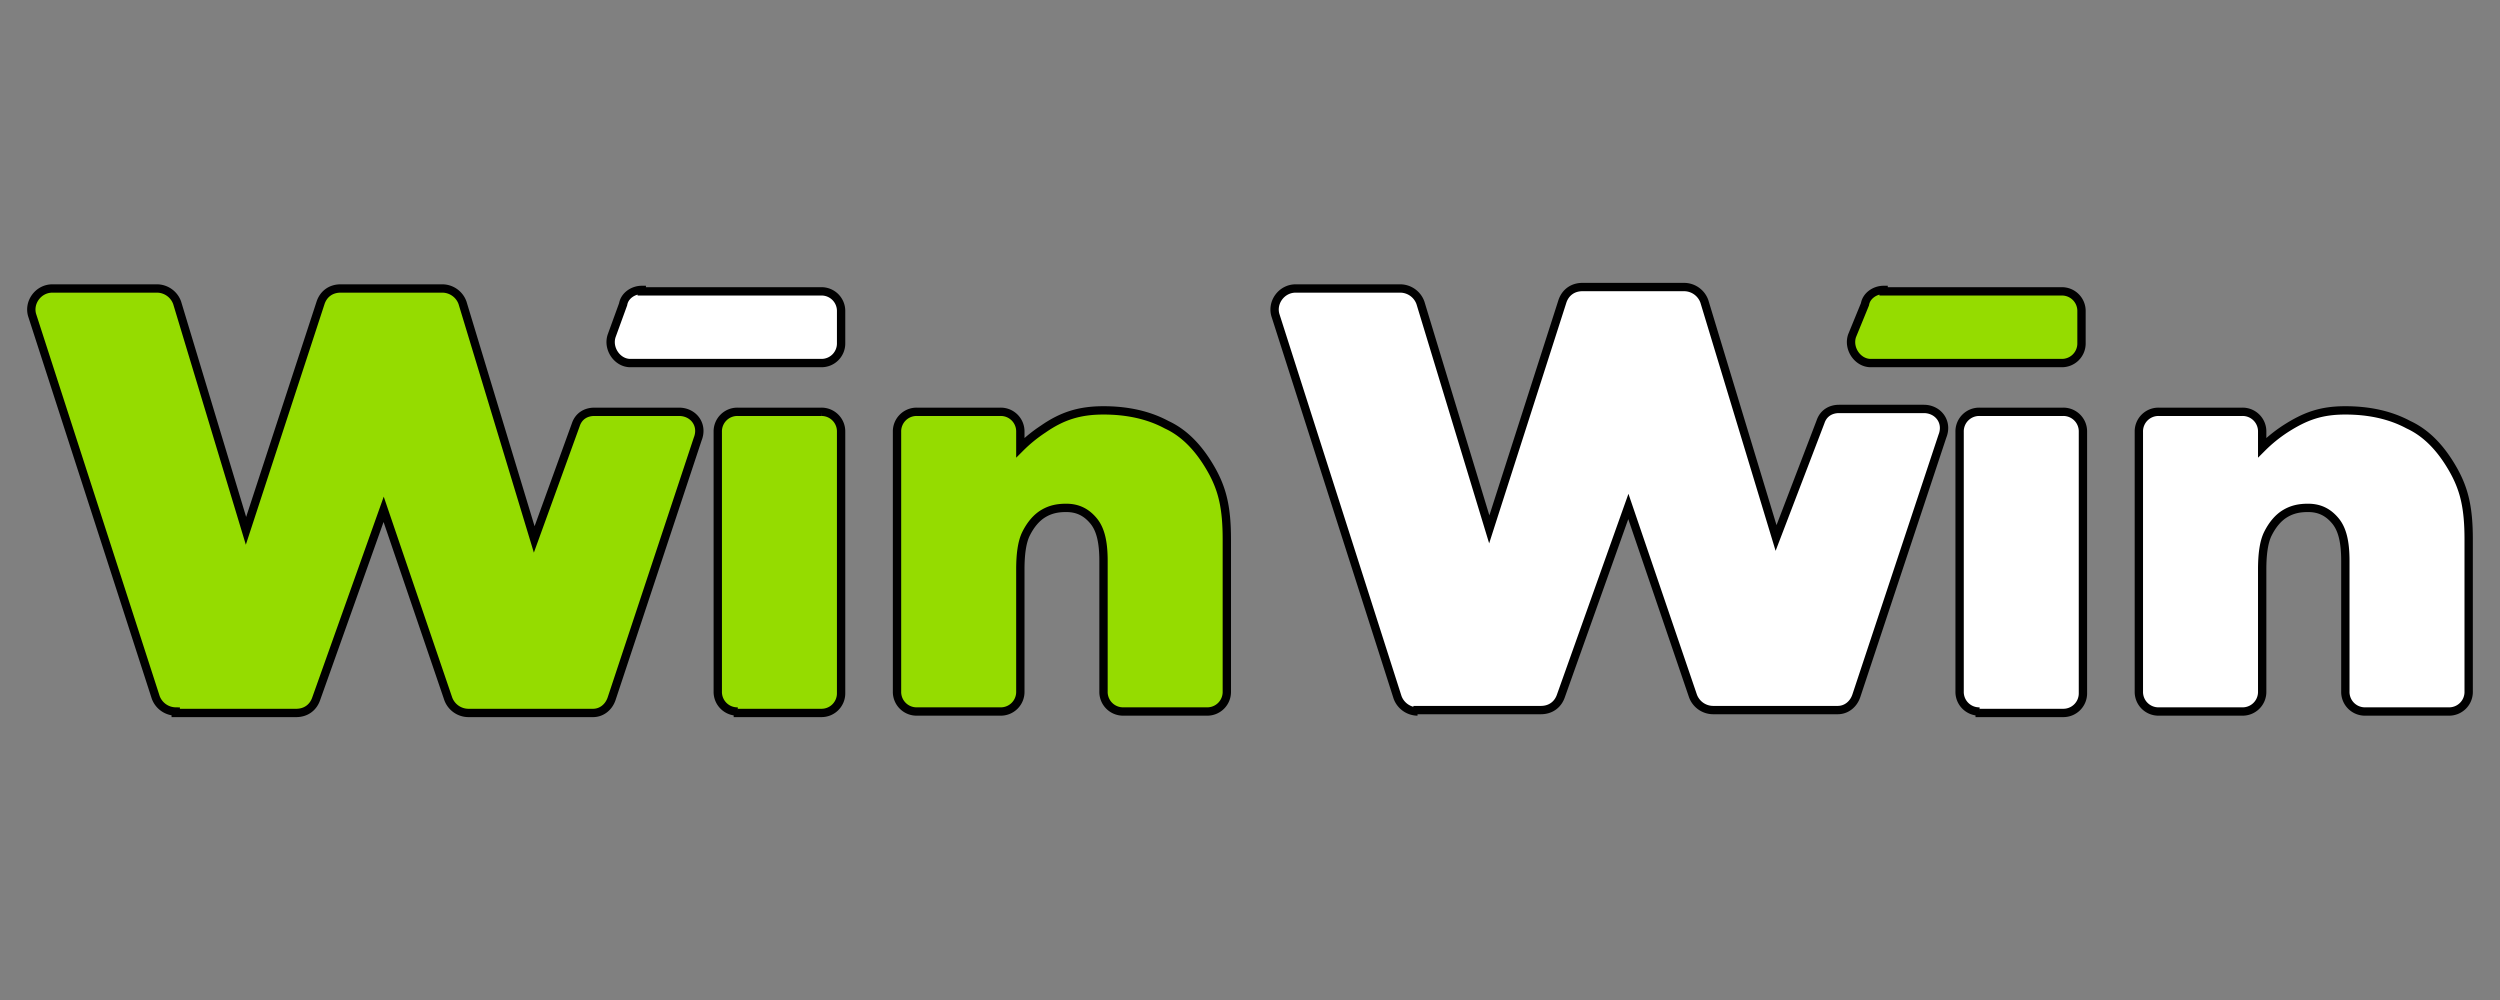 <svg xmlns="http://www.w3.org/2000/svg" width="300" height="120" xmlns:v="https://www.betzillion.com"><rect width="100%" height="100%" fill="#808080" stroke="none"/><defs><path d="M88.542 85.382a2.35 2.35 0 0 1-2.409-2.409V51.826a2.35 2.35 0 0 1 2.409-2.409h9.981a2.35 2.35 0 0 1 2.409 2.409v31.318a2.35 2.35 0 0 1-2.409 2.409h-9.981v-.172.001z" id="A"/></defs><g stroke="null"><g fill="#95dc00"><path d="M21.087 85.382a2.59 2.59 0 0 1-2.409-1.721L3.879 37.888c-.516-1.549.688-3.27 2.409-3.27H18.85a2.59 2.59 0 0 1 2.409 1.721l8.26 27.361 8.948-27.361c.344-1.032 1.205-1.721 2.409-1.721h12.218a2.59 2.59 0 0 1 2.409 1.721l8.604 28.393 4.99-13.766c.344-1.032 1.205-1.549 2.237-1.549h10.153c1.721 0 2.925 1.549 2.237 3.27L73.399 83.833c-.344 1.032-1.205 1.721-2.237 1.721H56.191a2.59 2.59 0 0 1-2.409-1.721l-7.744-22.714-8.088 22.714c-.344 1.032-1.205 1.721-2.409 1.721H21.087v-.172z"/><use href="#A"/><path d="M132.422 49.245c2.753 0 5.334.516 7.571 1.721 2.237 1.032 3.958 2.925 5.334 5.334s1.893 4.646 1.893 8.432v18.24a2.35 2.35 0 0 1-2.409 2.409h-9.981a2.35 2.35 0 0 1-2.409-2.409V67.313c0-2.237-.344-3.786-1.205-4.818s-1.893-1.549-3.269-1.549c-1.032 0-1.893.172-2.753.688s-1.549 1.377-2.065 2.409-.688 2.581-.688 4.302v14.627a2.35 2.35 0 0 1-2.409 2.409h-9.981a2.35 2.35 0 0 1-2.409-2.409V51.826a2.35 2.35 0 0 1 2.409-2.409h9.981a2.35 2.35 0 0 1 2.409 2.409v1.893a17.38 17.38 0 0 1 2.753-2.237c2.237-1.549 4.302-2.237 7.227-2.237h.001z"/></g><g fill="#fff"><path d="M77.013 34.79c-1.032 0-2.065.688-2.237 1.721l-1.377 3.786c-.516 1.549.688 3.27 2.237 3.27h22.887a2.35 2.35 0 0 0 2.409-2.409v-3.786a2.35 2.35 0 0 0-2.409-2.409h-21.51v-.172-.001zm93.095 50.592a2.59 2.59 0 0 1-2.409-1.721l-14.627-45.773c-.516-1.549.688-3.27 2.409-3.27h12.562a2.59 2.59 0 0 1 2.409 1.721l8.26 27.188 8.776-27.361c.344-1.032 1.205-1.721 2.409-1.721h12.218a2.59 2.59 0 0 1 2.409 1.721l8.604 28.393 5.334-13.938c.344-1.032 1.205-1.549 2.237-1.549h10.153c1.721 0 2.925 1.549 2.237 3.27l-10.325 31.146c-.344 1.032-1.205 1.721-2.237 1.721h-14.971a2.59 2.59 0 0 1-2.409-1.721l-7.744-22.714-8.088 22.714c-.344 1.032-1.205 1.721-2.409 1.721h-14.799v.172l.001.001z"/><use x="149.02" href="#A"/><path d="M281.443 49.245c2.753 0 5.334.516 7.571 1.721 2.237 1.032 3.958 2.925 5.334 5.334s1.893 4.646 1.893 8.432v18.24a2.35 2.35 0 0 1-2.409 2.409h-9.981a2.35 2.35 0 0 1-2.409-2.409V67.313c0-2.237-.344-3.786-1.205-4.818s-1.893-1.549-3.269-1.549c-1.032 0-1.893.172-2.753.688s-1.549 1.377-2.065 2.409-.688 2.581-.688 4.302v14.627a2.35 2.35 0 0 1-2.409 2.409h-9.981a2.35 2.35 0 0 1-2.409-2.409V51.826a2.35 2.35 0 0 1 2.409-2.409h9.981a2.35 2.35 0 0 1 2.409 2.409v1.893a17.38 17.38 0 0 1 2.753-2.237c2.409-1.549 4.302-2.237 7.227-2.237h.001z"/></g><path d="M226.033 34.79c-1.032 0-2.065.688-2.237 1.721l-1.549 3.786c-.516 1.549.688 3.27 2.237 3.27h22.887a2.35 2.35 0 0 0 2.409-2.409v-3.786a2.35 2.35 0 0 0-2.409-2.409h-21.338v-.172-.001z" fill="#95dc00"/></g></svg>